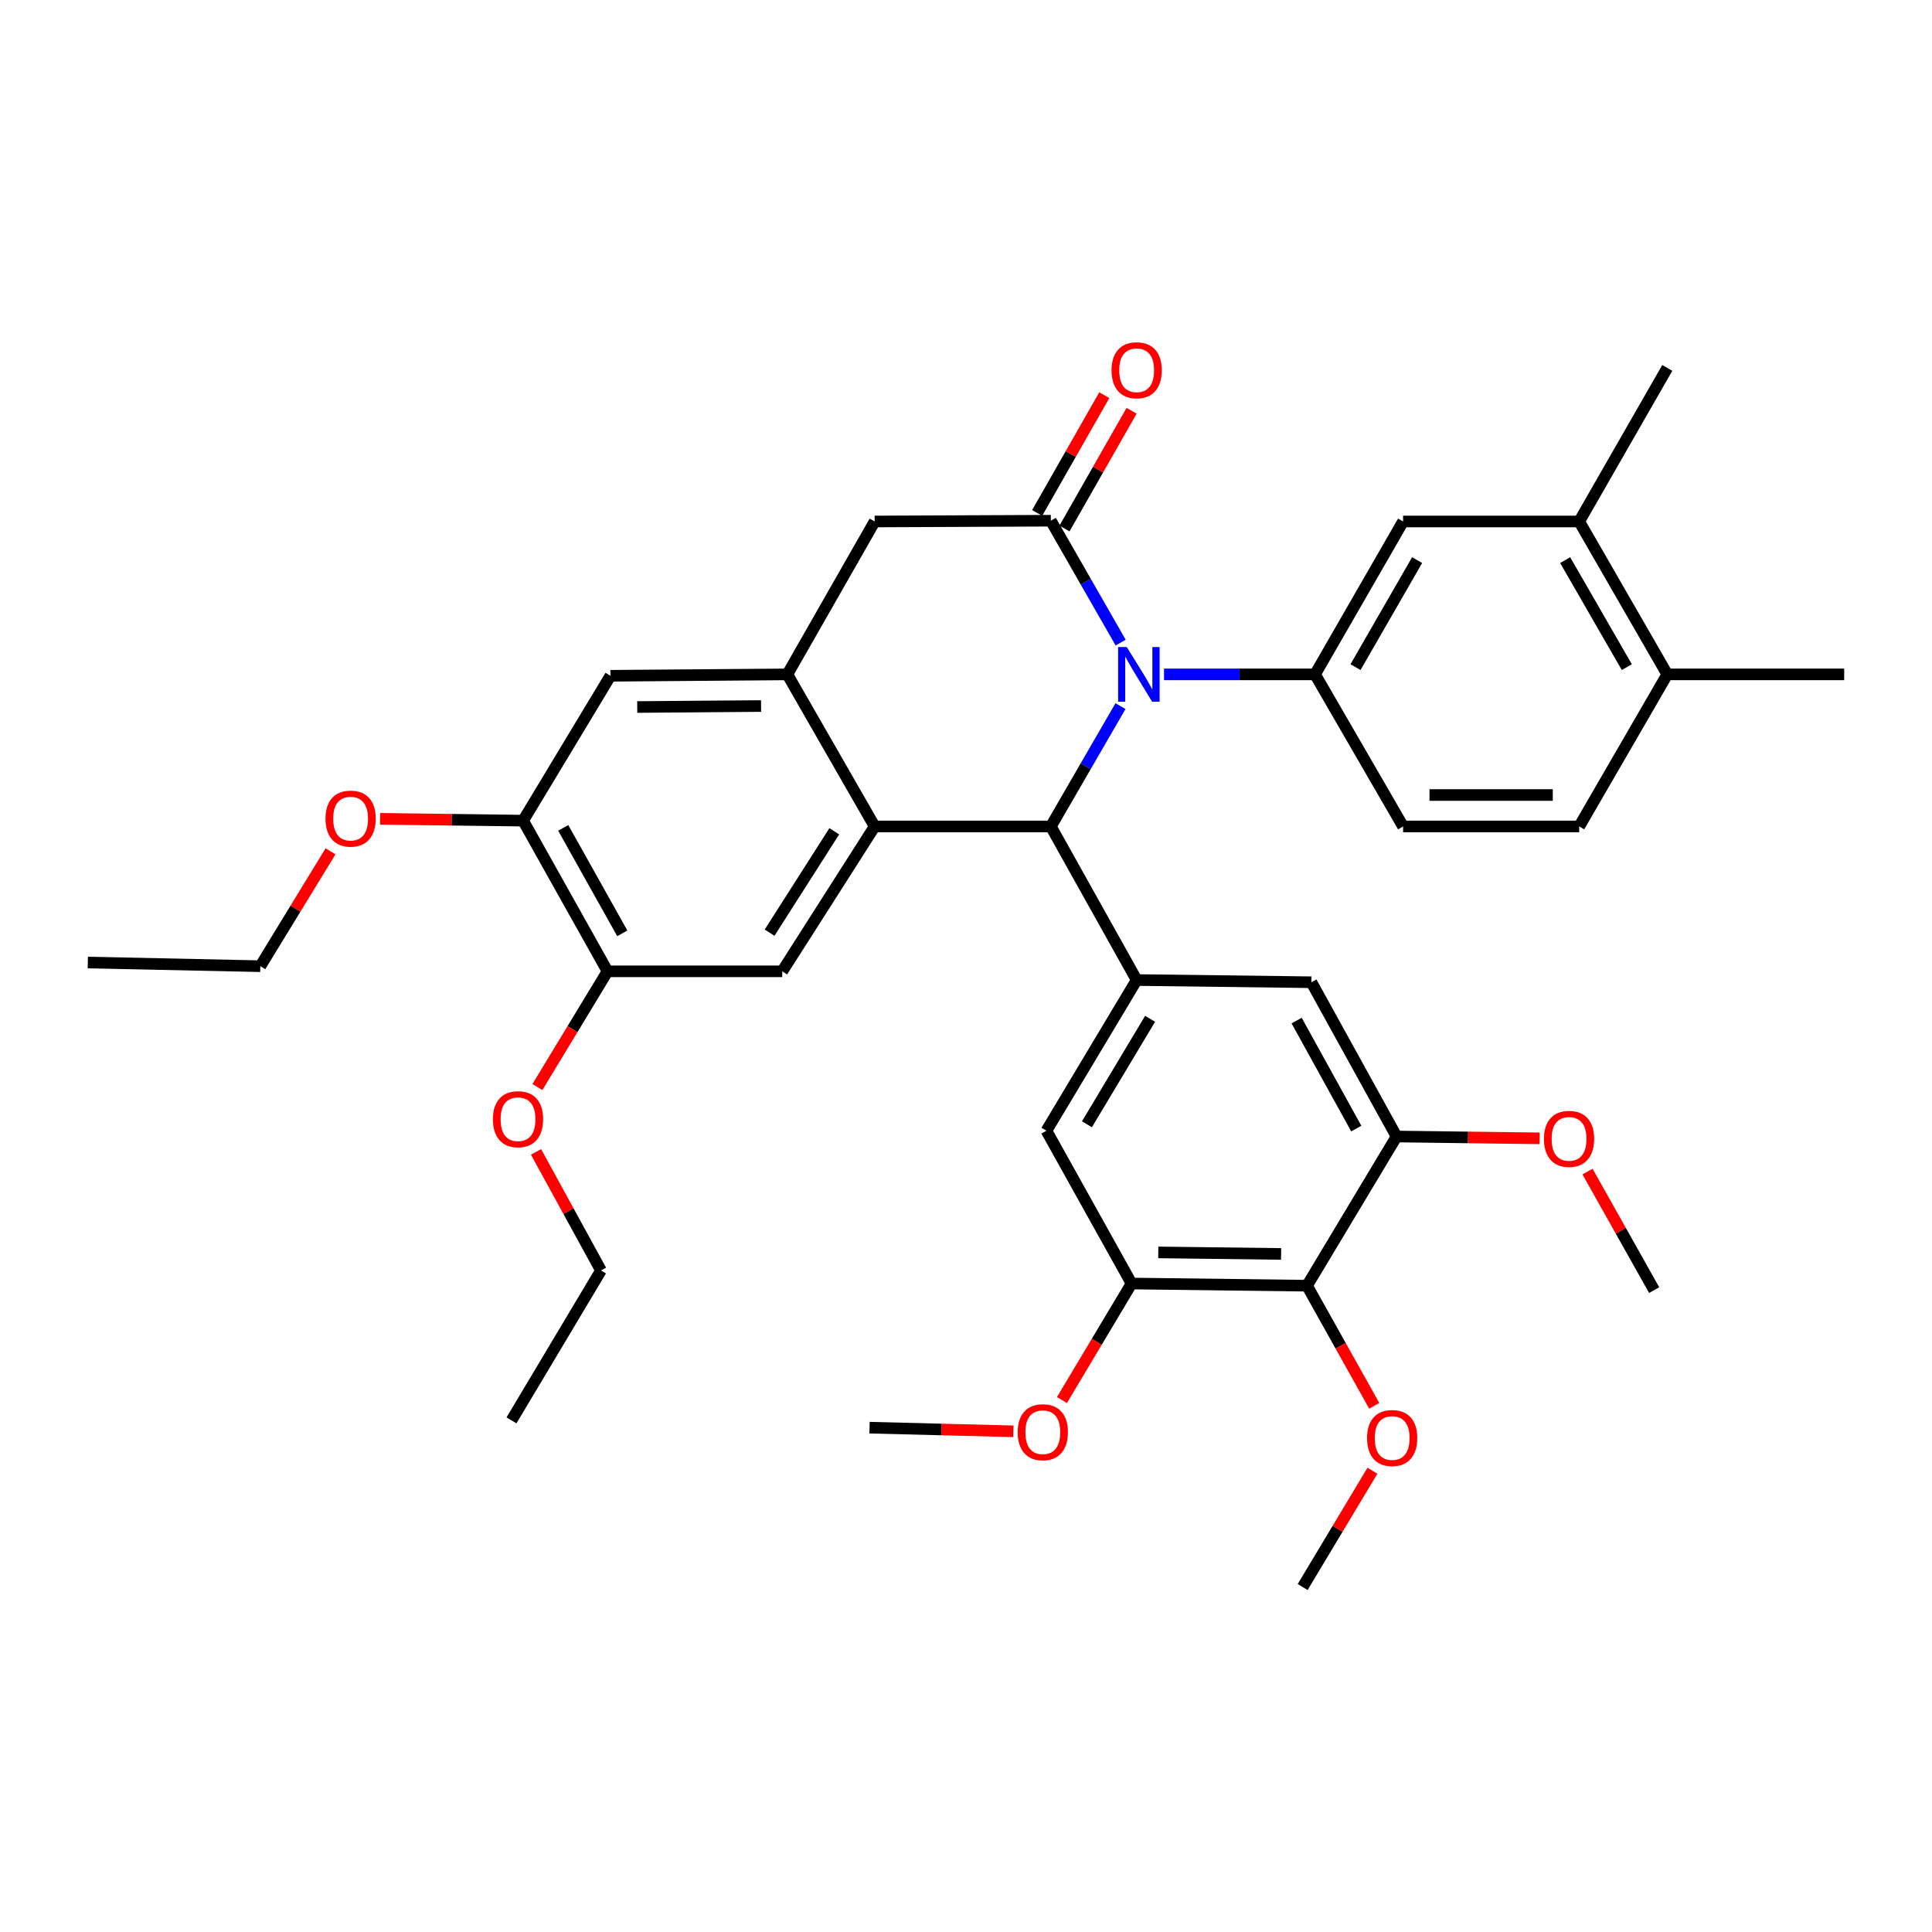 <?xml version='1.0' encoding='iso-8859-1'?>
<svg version='1.1' baseProfile='full'
              xmlns='http://www.w3.org/2000/svg'
                      xmlns:rdkit='http://www.rdkit.org/xml'
                      xmlns:xlink='http://www.w3.org/1999/xlink'
                  xml:space='preserve'
width='1000px' height='1000px' viewBox='0 0 1000 1000'>
<!-- END OF HEADER -->
<rect style='opacity:1.0;fill:#FFFFFF;stroke:none' width='1000' height='1000' x='0' y='0'> </rect>
<path class='bond-0' d='M 579.962,365.491 L 561.936,396.632' style='fill:none;fill-rule:evenodd;stroke:#0000FF;stroke-width:6px;stroke-linecap:butt;stroke-linejoin:miter;stroke-opacity:1' />
<path class='bond-0' d='M 561.936,396.632 L 543.91,427.772' style='fill:none;fill-rule:evenodd;stroke:#000000;stroke-width:6px;stroke-linecap:butt;stroke-linejoin:miter;stroke-opacity:1' />
<path class='bond-1' d='M 580.05,332.606 L 561.98,301.063' style='fill:none;fill-rule:evenodd;stroke:#0000FF;stroke-width:6px;stroke-linecap:butt;stroke-linejoin:miter;stroke-opacity:1' />
<path class='bond-1' d='M 561.98,301.063 L 543.91,269.52' style='fill:none;fill-rule:evenodd;stroke:#000000;stroke-width:6px;stroke-linecap:butt;stroke-linejoin:miter;stroke-opacity:1' />
<path class='bond-5' d='M 602.495,349.058 L 641.581,349.058' style='fill:none;fill-rule:evenodd;stroke:#0000FF;stroke-width:6px;stroke-linecap:butt;stroke-linejoin:miter;stroke-opacity:1' />
<path class='bond-5' d='M 641.581,349.058 L 680.668,349.058' style='fill:none;fill-rule:evenodd;stroke:#000000;stroke-width:6px;stroke-linecap:butt;stroke-linejoin:miter;stroke-opacity:1' />
<path class='bond-2' d='M 543.91,427.772 L 452.717,427.772' style='fill:none;fill-rule:evenodd;stroke:#000000;stroke-width:6px;stroke-linecap:butt;stroke-linejoin:miter;stroke-opacity:1' />
<path class='bond-4' d='M 543.91,427.772 L 588.336,507.264' style='fill:none;fill-rule:evenodd;stroke:#000000;stroke-width:6px;stroke-linecap:butt;stroke-linejoin:miter;stroke-opacity:1' />
<path class='bond-8' d='M 543.91,269.52 L 452.717,269.918' style='fill:none;fill-rule:evenodd;stroke:#000000;stroke-width:6px;stroke-linecap:butt;stroke-linejoin:miter;stroke-opacity:1' />
<path class='bond-18' d='M 550.981,273.55 L 568.349,243.074' style='fill:none;fill-rule:evenodd;stroke:#000000;stroke-width:6px;stroke-linecap:butt;stroke-linejoin:miter;stroke-opacity:1' />
<path class='bond-18' d='M 568.349,243.074 L 585.716,212.598' style='fill:none;fill-rule:evenodd;stroke:#FF0000;stroke-width:6px;stroke-linecap:butt;stroke-linejoin:miter;stroke-opacity:1' />
<path class='bond-18' d='M 536.839,265.491 L 554.207,235.015' style='fill:none;fill-rule:evenodd;stroke:#000000;stroke-width:6px;stroke-linecap:butt;stroke-linejoin:miter;stroke-opacity:1' />
<path class='bond-18' d='M 554.207,235.015 L 571.575,204.539' style='fill:none;fill-rule:evenodd;stroke:#FF0000;stroke-width:6px;stroke-linecap:butt;stroke-linejoin:miter;stroke-opacity:1' />
<path class='bond-6' d='M 452.717,427.772 L 404.883,502.752' style='fill:none;fill-rule:evenodd;stroke:#000000;stroke-width:6px;stroke-linecap:butt;stroke-linejoin:miter;stroke-opacity:1' />
<path class='bond-6' d='M 431.82,430.265 L 398.336,482.751' style='fill:none;fill-rule:evenodd;stroke:#000000;stroke-width:6px;stroke-linecap:butt;stroke-linejoin:miter;stroke-opacity:1' />
<path class='bond-36' d='M 452.717,427.772 L 407.532,349.058' style='fill:none;fill-rule:evenodd;stroke:#000000;stroke-width:6px;stroke-linecap:butt;stroke-linejoin:miter;stroke-opacity:1' />
<path class='bond-3' d='M 407.532,349.058 L 452.717,269.918' style='fill:none;fill-rule:evenodd;stroke:#000000;stroke-width:6px;stroke-linecap:butt;stroke-linejoin:miter;stroke-opacity:1' />
<path class='bond-13' d='M 407.532,349.058 L 315.968,349.781' style='fill:none;fill-rule:evenodd;stroke:#000000;stroke-width:6px;stroke-linecap:butt;stroke-linejoin:miter;stroke-opacity:1' />
<path class='bond-13' d='M 393.926,365.442 L 329.831,365.948' style='fill:none;fill-rule:evenodd;stroke:#000000;stroke-width:6px;stroke-linecap:butt;stroke-linejoin:miter;stroke-opacity:1' />
<path class='bond-11' d='M 588.336,507.264 L 678.769,508.403' style='fill:none;fill-rule:evenodd;stroke:#000000;stroke-width:6px;stroke-linecap:butt;stroke-linejoin:miter;stroke-opacity:1' />
<path class='bond-12' d='M 588.336,507.264 L 541.631,585.264' style='fill:none;fill-rule:evenodd;stroke:#000000;stroke-width:6px;stroke-linecap:butt;stroke-linejoin:miter;stroke-opacity:1' />
<path class='bond-12' d='M 595.294,527.326 L 562.601,581.926' style='fill:none;fill-rule:evenodd;stroke:#000000;stroke-width:6px;stroke-linecap:butt;stroke-linejoin:miter;stroke-opacity:1' />
<path class='bond-14' d='M 680.668,349.058 L 726.233,269.918' style='fill:none;fill-rule:evenodd;stroke:#000000;stroke-width:6px;stroke-linecap:butt;stroke-linejoin:miter;stroke-opacity:1' />
<path class='bond-14' d='M 701.608,345.308 L 733.504,289.91' style='fill:none;fill-rule:evenodd;stroke:#000000;stroke-width:6px;stroke-linecap:butt;stroke-linejoin:miter;stroke-opacity:1' />
<path class='bond-19' d='M 680.668,349.058 L 726.233,427.772' style='fill:none;fill-rule:evenodd;stroke:#000000;stroke-width:6px;stroke-linecap:butt;stroke-linejoin:miter;stroke-opacity:1' />
<path class='bond-15' d='M 404.883,502.752 L 314.458,502.752' style='fill:none;fill-rule:evenodd;stroke:#000000;stroke-width:6px;stroke-linecap:butt;stroke-linejoin:miter;stroke-opacity:1' />
<path class='bond-7' d='M 676.518,665.48 L 585.695,664.349' style='fill:none;fill-rule:evenodd;stroke:#000000;stroke-width:6px;stroke-linecap:butt;stroke-linejoin:miter;stroke-opacity:1' />
<path class='bond-7' d='M 663.097,649.035 L 599.521,648.244' style='fill:none;fill-rule:evenodd;stroke:#000000;stroke-width:6px;stroke-linecap:butt;stroke-linejoin:miter;stroke-opacity:1' />
<path class='bond-22' d='M 676.518,665.48 L 693.912,696.571' style='fill:none;fill-rule:evenodd;stroke:#000000;stroke-width:6px;stroke-linecap:butt;stroke-linejoin:miter;stroke-opacity:1' />
<path class='bond-22' d='M 693.912,696.571 L 711.307,727.663' style='fill:none;fill-rule:evenodd;stroke:#FF0000;stroke-width:6px;stroke-linecap:butt;stroke-linejoin:miter;stroke-opacity:1' />
<path class='bond-38' d='M 676.518,665.48 L 722.86,588.257' style='fill:none;fill-rule:evenodd;stroke:#000000;stroke-width:6px;stroke-linecap:butt;stroke-linejoin:miter;stroke-opacity:1' />
<path class='bond-9' d='M 722.86,588.257 L 678.769,508.403' style='fill:none;fill-rule:evenodd;stroke:#000000;stroke-width:6px;stroke-linecap:butt;stroke-linejoin:miter;stroke-opacity:1' />
<path class='bond-9' d='M 701.998,584.147 L 671.134,528.249' style='fill:none;fill-rule:evenodd;stroke:#000000;stroke-width:6px;stroke-linecap:butt;stroke-linejoin:miter;stroke-opacity:1' />
<path class='bond-24' d='M 722.86,588.257 L 759.882,588.73' style='fill:none;fill-rule:evenodd;stroke:#000000;stroke-width:6px;stroke-linecap:butt;stroke-linejoin:miter;stroke-opacity:1' />
<path class='bond-24' d='M 759.882,588.73 L 796.904,589.202' style='fill:none;fill-rule:evenodd;stroke:#FF0000;stroke-width:6px;stroke-linecap:butt;stroke-linejoin:miter;stroke-opacity:1' />
<path class='bond-10' d='M 585.695,664.349 L 541.631,585.264' style='fill:none;fill-rule:evenodd;stroke:#000000;stroke-width:6px;stroke-linecap:butt;stroke-linejoin:miter;stroke-opacity:1' />
<path class='bond-23' d='M 585.695,664.349 L 567.674,694.509' style='fill:none;fill-rule:evenodd;stroke:#000000;stroke-width:6px;stroke-linecap:butt;stroke-linejoin:miter;stroke-opacity:1' />
<path class='bond-23' d='M 567.674,694.509 L 549.654,724.669' style='fill:none;fill-rule:evenodd;stroke:#FF0000;stroke-width:6px;stroke-linecap:butt;stroke-linejoin:miter;stroke-opacity:1' />
<path class='bond-16' d='M 315.968,349.781 L 270.765,424.761' style='fill:none;fill-rule:evenodd;stroke:#000000;stroke-width:6px;stroke-linecap:butt;stroke-linejoin:miter;stroke-opacity:1' />
<path class='bond-17' d='M 726.233,269.918 L 817.39,269.918' style='fill:none;fill-rule:evenodd;stroke:#000000;stroke-width:6px;stroke-linecap:butt;stroke-linejoin:miter;stroke-opacity:1' />
<path class='bond-25' d='M 314.458,502.752 L 296.307,532.706' style='fill:none;fill-rule:evenodd;stroke:#000000;stroke-width:6px;stroke-linecap:butt;stroke-linejoin:miter;stroke-opacity:1' />
<path class='bond-25' d='M 296.307,532.706 L 278.156,562.66' style='fill:none;fill-rule:evenodd;stroke:#FF0000;stroke-width:6px;stroke-linecap:butt;stroke-linejoin:miter;stroke-opacity:1' />
<path class='bond-39' d='M 314.458,502.752 L 270.765,424.761' style='fill:none;fill-rule:evenodd;stroke:#000000;stroke-width:6px;stroke-linecap:butt;stroke-linejoin:miter;stroke-opacity:1' />
<path class='bond-39' d='M 322.104,483.098 L 291.519,428.504' style='fill:none;fill-rule:evenodd;stroke:#000000;stroke-width:6px;stroke-linecap:butt;stroke-linejoin:miter;stroke-opacity:1' />
<path class='bond-26' d='M 270.765,424.761 L 233.739,424.292' style='fill:none;fill-rule:evenodd;stroke:#000000;stroke-width:6px;stroke-linecap:butt;stroke-linejoin:miter;stroke-opacity:1' />
<path class='bond-26' d='M 233.739,424.292 L 196.712,423.823' style='fill:none;fill-rule:evenodd;stroke:#FF0000;stroke-width:6px;stroke-linecap:butt;stroke-linejoin:miter;stroke-opacity:1' />
<path class='bond-27' d='M 817.39,269.918 L 862.982,190.435' style='fill:none;fill-rule:evenodd;stroke:#000000;stroke-width:6px;stroke-linecap:butt;stroke-linejoin:miter;stroke-opacity:1' />
<path class='bond-37' d='M 817.39,269.918 L 862.982,349.058' style='fill:none;fill-rule:evenodd;stroke:#000000;stroke-width:6px;stroke-linecap:butt;stroke-linejoin:miter;stroke-opacity:1' />
<path class='bond-37' d='M 810.125,289.914 L 842.039,345.312' style='fill:none;fill-rule:evenodd;stroke:#000000;stroke-width:6px;stroke-linecap:butt;stroke-linejoin:miter;stroke-opacity:1' />
<path class='bond-21' d='M 726.233,427.772 L 817.39,427.772' style='fill:none;fill-rule:evenodd;stroke:#000000;stroke-width:6px;stroke-linecap:butt;stroke-linejoin:miter;stroke-opacity:1' />
<path class='bond-21' d='M 739.906,411.496 L 803.716,411.496' style='fill:none;fill-rule:evenodd;stroke:#000000;stroke-width:6px;stroke-linecap:butt;stroke-linejoin:miter;stroke-opacity:1' />
<path class='bond-20' d='M 862.982,349.058 L 817.39,427.772' style='fill:none;fill-rule:evenodd;stroke:#000000;stroke-width:6px;stroke-linecap:butt;stroke-linejoin:miter;stroke-opacity:1' />
<path class='bond-28' d='M 862.982,349.058 L 954.545,349.058' style='fill:none;fill-rule:evenodd;stroke:#000000;stroke-width:6px;stroke-linecap:butt;stroke-linejoin:miter;stroke-opacity:1' />
<path class='bond-31' d='M 710.373,761.251 L 692.311,791.352' style='fill:none;fill-rule:evenodd;stroke:#FF0000;stroke-width:6px;stroke-linecap:butt;stroke-linejoin:miter;stroke-opacity:1' />
<path class='bond-31' d='M 692.311,791.352 L 674.248,821.453' style='fill:none;fill-rule:evenodd;stroke:#000000;stroke-width:6px;stroke-linecap:butt;stroke-linejoin:miter;stroke-opacity:1' />
<path class='bond-32' d='M 524.517,740.843 L 487.292,739.901' style='fill:none;fill-rule:evenodd;stroke:#FF0000;stroke-width:6px;stroke-linecap:butt;stroke-linejoin:miter;stroke-opacity:1' />
<path class='bond-32' d='M 487.292,739.901 L 450.068,738.959' style='fill:none;fill-rule:evenodd;stroke:#000000;stroke-width:6px;stroke-linecap:butt;stroke-linejoin:miter;stroke-opacity:1' />
<path class='bond-33' d='M 821.698,606.404 L 838.944,637.081' style='fill:none;fill-rule:evenodd;stroke:#FF0000;stroke-width:6px;stroke-linecap:butt;stroke-linejoin:miter;stroke-opacity:1' />
<path class='bond-33' d='M 838.944,637.081 L 856.191,667.758' style='fill:none;fill-rule:evenodd;stroke:#000000;stroke-width:6px;stroke-linecap:butt;stroke-linejoin:miter;stroke-opacity:1' />
<path class='bond-30' d='M 277.437,596.209 L 294.257,626.902' style='fill:none;fill-rule:evenodd;stroke:#FF0000;stroke-width:6px;stroke-linecap:butt;stroke-linejoin:miter;stroke-opacity:1' />
<path class='bond-30' d='M 294.257,626.902 L 311.076,657.595' style='fill:none;fill-rule:evenodd;stroke:#000000;stroke-width:6px;stroke-linecap:butt;stroke-linejoin:miter;stroke-opacity:1' />
<path class='bond-29' d='M 171.089,440.631 L 152.914,470.367' style='fill:none;fill-rule:evenodd;stroke:#FF0000;stroke-width:6px;stroke-linecap:butt;stroke-linejoin:miter;stroke-opacity:1' />
<path class='bond-29' d='M 152.914,470.367 L 134.74,500.103' style='fill:none;fill-rule:evenodd;stroke:#000000;stroke-width:6px;stroke-linecap:butt;stroke-linejoin:miter;stroke-opacity:1' />
<path class='bond-35' d='M 134.74,500.103 L 45.455,498.204' style='fill:none;fill-rule:evenodd;stroke:#000000;stroke-width:6px;stroke-linecap:butt;stroke-linejoin:miter;stroke-opacity:1' />
<path class='bond-34' d='M 311.076,657.595 L 264.743,735.179' style='fill:none;fill-rule:evenodd;stroke:#000000;stroke-width:6px;stroke-linecap:butt;stroke-linejoin:miter;stroke-opacity:1' />
<path  class='atom-0' d='M 583.215 334.898
L 592.495 349.898
Q 593.415 351.378, 594.895 354.058
Q 596.375 356.738, 596.455 356.898
L 596.455 334.898
L 600.215 334.898
L 600.215 363.218
L 596.335 363.218
L 586.375 346.818
Q 585.215 344.898, 583.975 342.698
Q 582.775 340.498, 582.415 339.818
L 582.415 363.218
L 578.735 363.218
L 578.735 334.898
L 583.215 334.898
' fill='#0000FF'/>
<path  class='atom-19' d='M 575.336 191.645
Q 575.336 184.845, 578.696 181.045
Q 582.056 177.245, 588.336 177.245
Q 594.616 177.245, 597.976 181.045
Q 601.336 184.845, 601.336 191.645
Q 601.336 198.525, 597.936 202.445
Q 594.536 206.325, 588.336 206.325
Q 582.096 206.325, 578.696 202.445
Q 575.336 198.565, 575.336 191.645
M 588.336 203.125
Q 592.656 203.125, 594.976 200.245
Q 597.336 197.325, 597.336 191.645
Q 597.336 186.085, 594.976 183.285
Q 592.656 180.445, 588.336 180.445
Q 584.016 180.445, 581.656 183.245
Q 579.336 186.045, 579.336 191.645
Q 579.336 197.365, 581.656 200.245
Q 584.016 203.125, 588.336 203.125
' fill='#FF0000'/>
<path  class='atom-23' d='M 707.581 744.319
Q 707.581 737.519, 710.941 733.719
Q 714.301 729.919, 720.581 729.919
Q 726.861 729.919, 730.221 733.719
Q 733.581 737.519, 733.581 744.319
Q 733.581 751.199, 730.181 755.119
Q 726.781 758.999, 720.581 758.999
Q 714.341 758.999, 710.941 755.119
Q 707.581 751.239, 707.581 744.319
M 720.581 755.799
Q 724.901 755.799, 727.221 752.919
Q 729.581 749.999, 729.581 744.319
Q 729.581 738.759, 727.221 735.959
Q 724.901 733.119, 720.581 733.119
Q 716.261 733.119, 713.901 735.919
Q 711.581 738.719, 711.581 744.319
Q 711.581 750.039, 713.901 752.919
Q 716.261 755.799, 720.581 755.799
' fill='#FF0000'/>
<path  class='atom-24' d='M 526.76 741.308
Q 526.76 734.508, 530.12 730.708
Q 533.48 726.908, 539.76 726.908
Q 546.04 726.908, 549.4 730.708
Q 552.76 734.508, 552.76 741.308
Q 552.76 748.188, 549.36 752.108
Q 545.96 755.988, 539.76 755.988
Q 533.52 755.988, 530.12 752.108
Q 526.76 748.228, 526.76 741.308
M 539.76 752.788
Q 544.08 752.788, 546.4 749.908
Q 548.76 746.988, 548.76 741.308
Q 548.76 735.748, 546.4 732.948
Q 544.08 730.108, 539.76 730.108
Q 535.44 730.108, 533.08 732.908
Q 530.76 735.708, 530.76 741.308
Q 530.76 747.028, 533.08 749.908
Q 535.44 752.788, 539.76 752.788
' fill='#FF0000'/>
<path  class='atom-25' d='M 799.136 589.477
Q 799.136 582.677, 802.496 578.877
Q 805.856 575.077, 812.136 575.077
Q 818.416 575.077, 821.776 578.877
Q 825.136 582.677, 825.136 589.477
Q 825.136 596.357, 821.736 600.277
Q 818.336 604.157, 812.136 604.157
Q 805.896 604.157, 802.496 600.277
Q 799.136 596.397, 799.136 589.477
M 812.136 600.957
Q 816.456 600.957, 818.776 598.077
Q 821.136 595.157, 821.136 589.477
Q 821.136 583.917, 818.776 581.117
Q 816.456 578.277, 812.136 578.277
Q 807.816 578.277, 805.456 581.077
Q 803.136 583.877, 803.136 589.477
Q 803.136 595.197, 805.456 598.077
Q 807.816 600.957, 812.136 600.957
' fill='#FF0000'/>
<path  class='atom-26' d='M 255.125 579.295
Q 255.125 572.495, 258.485 568.695
Q 261.845 564.895, 268.125 564.895
Q 274.405 564.895, 277.765 568.695
Q 281.125 572.495, 281.125 579.295
Q 281.125 586.175, 277.725 590.095
Q 274.325 593.975, 268.125 593.975
Q 261.885 593.975, 258.485 590.095
Q 255.125 586.215, 255.125 579.295
M 268.125 590.775
Q 272.445 590.775, 274.765 587.895
Q 277.125 584.975, 277.125 579.295
Q 277.125 573.735, 274.765 570.935
Q 272.445 568.095, 268.125 568.095
Q 263.805 568.095, 261.445 570.895
Q 259.125 573.695, 259.125 579.295
Q 259.125 585.015, 261.445 587.895
Q 263.805 590.775, 268.125 590.775
' fill='#FF0000'/>
<path  class='atom-27' d='M 168.48 423.711
Q 168.48 416.911, 171.84 413.111
Q 175.2 409.311, 181.48 409.311
Q 187.76 409.311, 191.12 413.111
Q 194.48 416.911, 194.48 423.711
Q 194.48 430.591, 191.08 434.511
Q 187.68 438.391, 181.48 438.391
Q 175.24 438.391, 171.84 434.511
Q 168.48 430.631, 168.48 423.711
M 181.48 435.191
Q 185.8 435.191, 188.12 432.311
Q 190.48 429.391, 190.48 423.711
Q 190.48 418.151, 188.12 415.351
Q 185.8 412.511, 181.48 412.511
Q 177.16 412.511, 174.8 415.311
Q 172.48 418.111, 172.48 423.711
Q 172.48 429.431, 174.8 432.311
Q 177.16 435.191, 181.48 435.191
' fill='#FF0000'/>
</svg>
